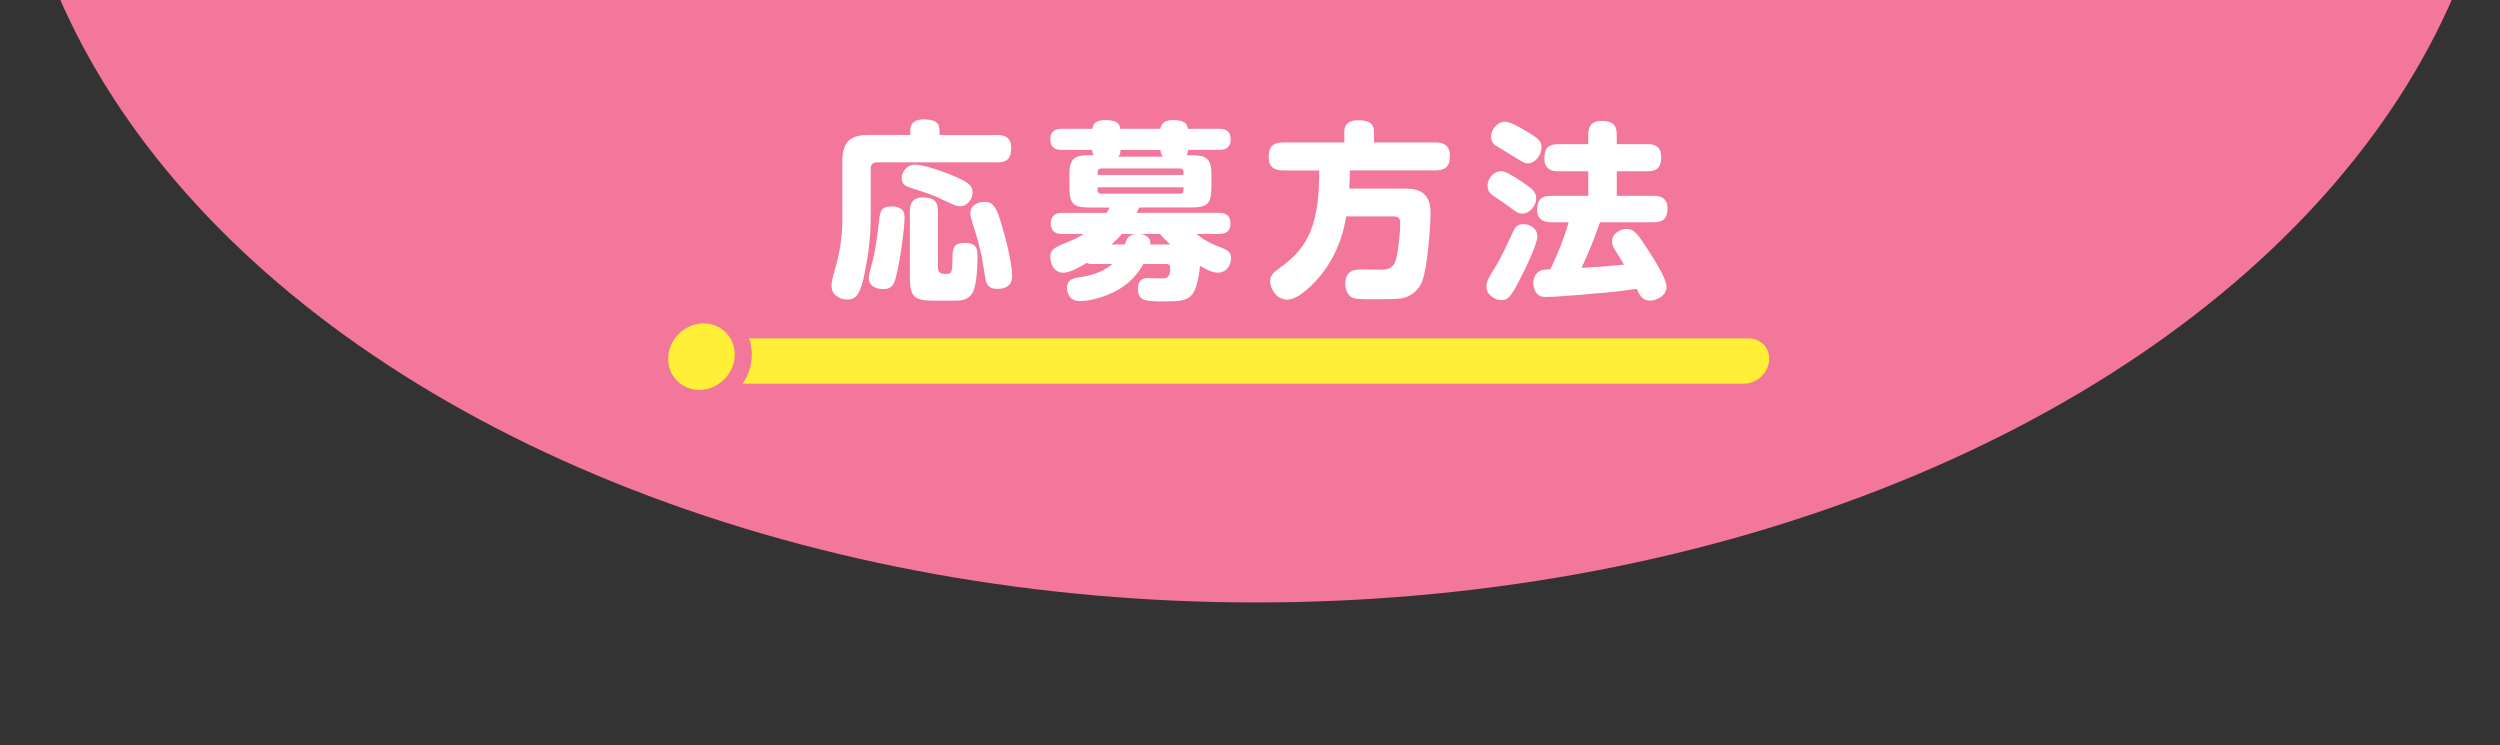 <svg viewBox="0 0 552.57 164.71" xmlns="http://www.w3.org/2000/svg" xmlns:xlink="http://www.w3.org/1999/xlink"><rect x="0" y="0" width="552.57" height="164.71" fill="#333333" stroke="none"/><clipPath id="a"><path d="m0 0h552.57v164.71h-552.57z"/></clipPath><g clip-path="url(#a)"><ellipse cx="277.62" cy="-52.8" fill="#f2779a" rx="275.62" ry="185.96"/></g><g fill="#fff"><path d="m201.19 28.87c0-1.72 1.05-2.48 2.94-2.48 2.27 0 3.53.5 3.53 2.48v.97h12.77c1.13 0 3.07.21 3.07 2.81 0 2.14-.67 3.23-3.07 3.23h-26.55c-.88 0-1.43.42-1.43 1.39v10.5c0 5.17-.67 9.2-1.3 12.43-.97 4.96-1.97 6.01-3.91 6.01-1.34 0-3.44-.8-3.44-2.98 0-.76-.04-1.05.88-4.16.71-2.48 1.51-6.17 1.51-10.5v-12.98c0-4.41 1.93-5.76 5.76-5.76h9.24v-.97zm-1.55 17.77c.25.46.29 1.01.29 1.6 0 2.02-.92 9.16-1.81 12.64-.46 1.85-.88 3.02-2.86 3.02-1.47 0-3.23-.59-3.23-2.44 0-.59.08-.92.92-4.08.71-2.77 1.13-6.72 1.39-9.03.29-2.39.92-2.73 3.15-2.73.21 0 1.68.25 2.14 1.01zm9.41-2.18c-3.07-1.43-3.19-1.47-7.52-2.86-1.13-.38-2.23-.71-2.23-2.23 0-1.34 1.09-2.98 3.02-2.98 1.64 0 5.84 1.34 8.91 2.69 2.77 1.22 3.74 1.93 3.74 3.44 0 1.6-1.3 3.07-2.65 3.07-.88 0-1.01-.08-3.28-1.13zm-1.72 14.82c0 1.26 1.01 1.26 1.85 1.26 1.13 0 1.3-.21 1.34-3.36 0-2.44.29-3.49 2.73-3.49 2.69 0 2.81 1.39 2.81 3.11 0 1.09-.04 6.38-1.26 8.15-.97 1.39-2.35 1.51-3.74 1.51h-3.95c-4.87 0-6.01-.42-6.01-5.33v-14.41c0-1.34.29-3.07 2.86-3.07 2.27 0 3.36.67 3.36 3.07v12.56zm13.73-10.67c1.26 3.95 2.65 9.66 2.65 12.39 0 2.23-1.55 2.86-3.23 2.86-2.23 0-2.52-1.3-2.73-2.56-.5-3.28-1.09-6.72-2.23-10.17-1.05-3.28-1.05-3.57-1.05-3.99 0-2.02 1.97-2.52 3.23-2.52 1.68 0 2.44 1.05 3.36 3.99z"/><path d="m252.73 58.36c-1.85 3.23-4.33 5.38-7.9 6.8-2.6 1.05-4.87 1.39-6.13 1.39-2.56 0-2.86-2.14-2.86-2.9 0-1.97 1.43-2.18 3.19-2.44 1.18-.17 4.54-.8 6.81-2.86h-4.16c-.92 0-1.18-.08-1.47-.25-.71.46-3.57 2.18-5.17 2.18-2.27 0-2.9-2.31-2.9-3.49 0-1.76 1.05-2.18 4.7-3.65 1.34-.55 2.18-1.09 2.73-1.43h-4.75c-.67 0-2.56 0-2.56-2.31 0-2.14 1.51-2.35 2.56-2.35h9.75c.38-.63.55-.84.71-1.18h-4.29c-3.4 0-4.62-.5-4.62-4.33v-2.9c0-3.4.92-4.33 4.28-4.33h1.09c-.29-.46-.34-.92-.34-1.18h-6.68c-.67 0-2.56 0-2.56-2.31 0-2.14 1.51-2.35 2.56-2.35h6.72c.17-1.34 1.13-1.93 2.81-1.93 2.65 0 3.19.76 3.36 1.93h8.86c.21-1.34 1.13-1.93 2.81-1.93 2.44 0 3.11.71 3.28 1.93h6.85c.71 0 2.6 0 2.6 2.31 0 2.14-1.51 2.35-2.6 2.35h-6.81c0 .25-.04.71-.34 1.18h1.26c3.36 0 4.24 1.01 4.24 4.33v2.73c0 3.82-1.01 4.49-4.62 4.49h-11.34c-.29.63-.38.8-.59 1.18h18.19c.63 0 2.56 0 2.56 2.31s-1.72 2.35-2.56 2.35h-4.96c.76.63 2.14 1.76 5.08 2.86 1.85.71 2.56 1.09 2.56 2.56 0 1.72-1.13 3.15-2.98 3.15-1.22 0-2.81-.92-3.86-1.51-.08 1.22-.59 4.83-1.68 6.26-1.22 1.55-2.98 1.6-6.13 1.6-4.07 0-5.92 0-5.92-2.77 0-2.39 1.64-2.39 2.27-2.39.46 0 2.39.08 2.77.08 1.26 0 2.1 0 2.1-2.39 0-.46-.21-.8-.84-.8h-5.12zm-10.13-19.7h18.99v-.71c0-.42-.25-.71-.71-.71h-17.56c-.46 0-.71.29-.71.71v.71zm0 2.73v.71c0 .42.25.71.71.71h17.56c.46 0 .71-.25.71-.71v-.71h-18.99zm6.01 12.64c.5-1.34.76-2.1 2.35-2.31h-2.98c-.59.67-1.22 1.34-2.31 2.31zm8.4-19.4c-.17-.21-.46-.55-.5-1.47h-8.82c-.04.92-.34 1.26-.55 1.47zm1.64 19.4c-.92-.88-1.51-1.47-2.27-2.31h-4.41c1.34.17 2.48.8 2.27 2.31z"/><path d="m310.19 41.68c2.6 0 6.01.25 6.01 5.34 0 1.97-.59 12.35-1.97 15.42-1.22 2.69-3.57 3.4-4.66 3.53-1.22.17-3.91.17-5.38.17-1.64 0-4.12.04-4.91-.21-1.47-.42-1.93-2.06-1.93-3.19 0-3.19 2.44-3.19 3.61-3.19.76 0 4.03.08 4.66.04 2.44-.08 2.94-1.55 3.32-4.16.29-1.81.55-4.62.55-6.05 0-1.26-.5-1.55-1.6-1.55h-10.33c-.5 2.73-1.43 7.56-5.38 12.69-1.6 2.06-5.12 5.71-7.65 5.71-2.14 0-3.78-2.1-3.78-4.07 0-1.43.88-2.06 2.44-3.19 6.13-4.41 8.4-9.62 8.4-21.3h-7.94c-1.6 0-3.23-.42-3.23-2.9 0-2.18.71-3.28 3.23-3.28h13.48v-2.39c0-1.93 1.39-2.52 2.98-2.52 1.93 0 3.57.34 3.57 2.52v2.39h13.57c1.3 0 3.24.25 3.24 3.02 0 2.44-1.22 3.15-3.24 3.15h-18.9c0 1.47-.04 2.48-.13 4.03h11.97z"/><path d="m335.51 62.56c-1.68 3.23-2.39 3.78-3.61 3.78-1.43 0-3.36-1.13-3.36-2.94 0-1.18.42-1.93 2.1-4.62 1.18-1.89 2.6-5 3.78-7.56.38-.84.84-1.68 2.31-1.68 1.81 0 3.07 1.26 3.07 2.61 0 2.06-2.98 7.9-4.29 10.42zm-3.74-24.7c.63 0 1.39.13 4.71 2.39 2.14 1.43 3.07 2.14 3.07 3.65 0 1.3-1.26 3.32-3.11 3.32-.84 0-1.13-.21-3.78-2.18-.42-.29-2.27-1.55-2.65-1.81-.76-.55-1.22-.97-1.22-2.31s1.26-3.07 2.98-3.07zm.84-10.96c.97 0 2.44.71 4.75 2.1 2.52 1.51 3.36 2.1 3.36 3.53 0 1.89-1.51 3.57-2.98 3.57-.8 0-1.13-.21-4.08-2.06-.42-.29-2.48-1.47-2.9-1.76-.46-.29-1.18-.76-1.18-2.14 0-1.51 1.39-3.24 3.02-3.24zm10.25 22.22c-.71 0-3.11 0-3.11-2.77 0-2.23 1.01-3.07 3.11-3.07h8.19v-5.42h-6.6c-.76 0-3.11 0-3.11-2.81 0-2.27.88-3.19 3.11-3.19h6.6v-2.06c0-1.34.34-3.07 2.86-3.07 2.31 0 3.44.63 3.44 3.07v2.06h6.76c.76 0 3.07 0 3.07 2.81 0 2.31-.92 3.19-3.07 3.19h-6.76v5.42h8.15c.71 0 3.07 0 3.07 2.77 0 2.23-1.01 3.07-3.07 3.07h-11.85c-1.18 3.45-2.56 6.81-4.08 10.08 4.03-.21 4.54-.25 9.37-.71-.34-.59-.46-.88-1.93-3.15-.59-.92-.71-1.47-.71-1.97 0-1.81 1.89-2.77 3.23-2.77 1.72 0 2.52 1.22 4.75 4.66 1.34 2.06 4.07 6.34 4.07 8.07 0 2.27-2.52 3.11-3.65 3.11-1.72 0-2.27-1.18-2.94-2.6-1.72.21-4.66.63-5.04.67-1.81.17-12.35 1.13-14.87 1.13-.59 0-1.51 0-2.18-.76-.5-.63-.76-1.51-.76-2.31 0-.67.17-1.97 1.43-2.69.42-.25.63-.25 2.35-.38 1.6-3.36 3.02-6.81 4.03-10.38z"/></g><path d="m386.53 74.8h-225.27l-1.05 10h225.27c2.76 0 5.24-2.24 5.53-5s-1.71-5-4.47-5z" fill="#ffef36"/><path d="m145.81 78.83c.27-5.1 4.62-9.23 9.71-9.23s9.01 4.13 8.75 9.23-4.62 9.23-9.71 9.23-9.01-4.13-8.75-9.23z" fill="#ffef36" stroke="#f2779a" stroke-miterlimit="10" stroke-width="3.77"/></svg>